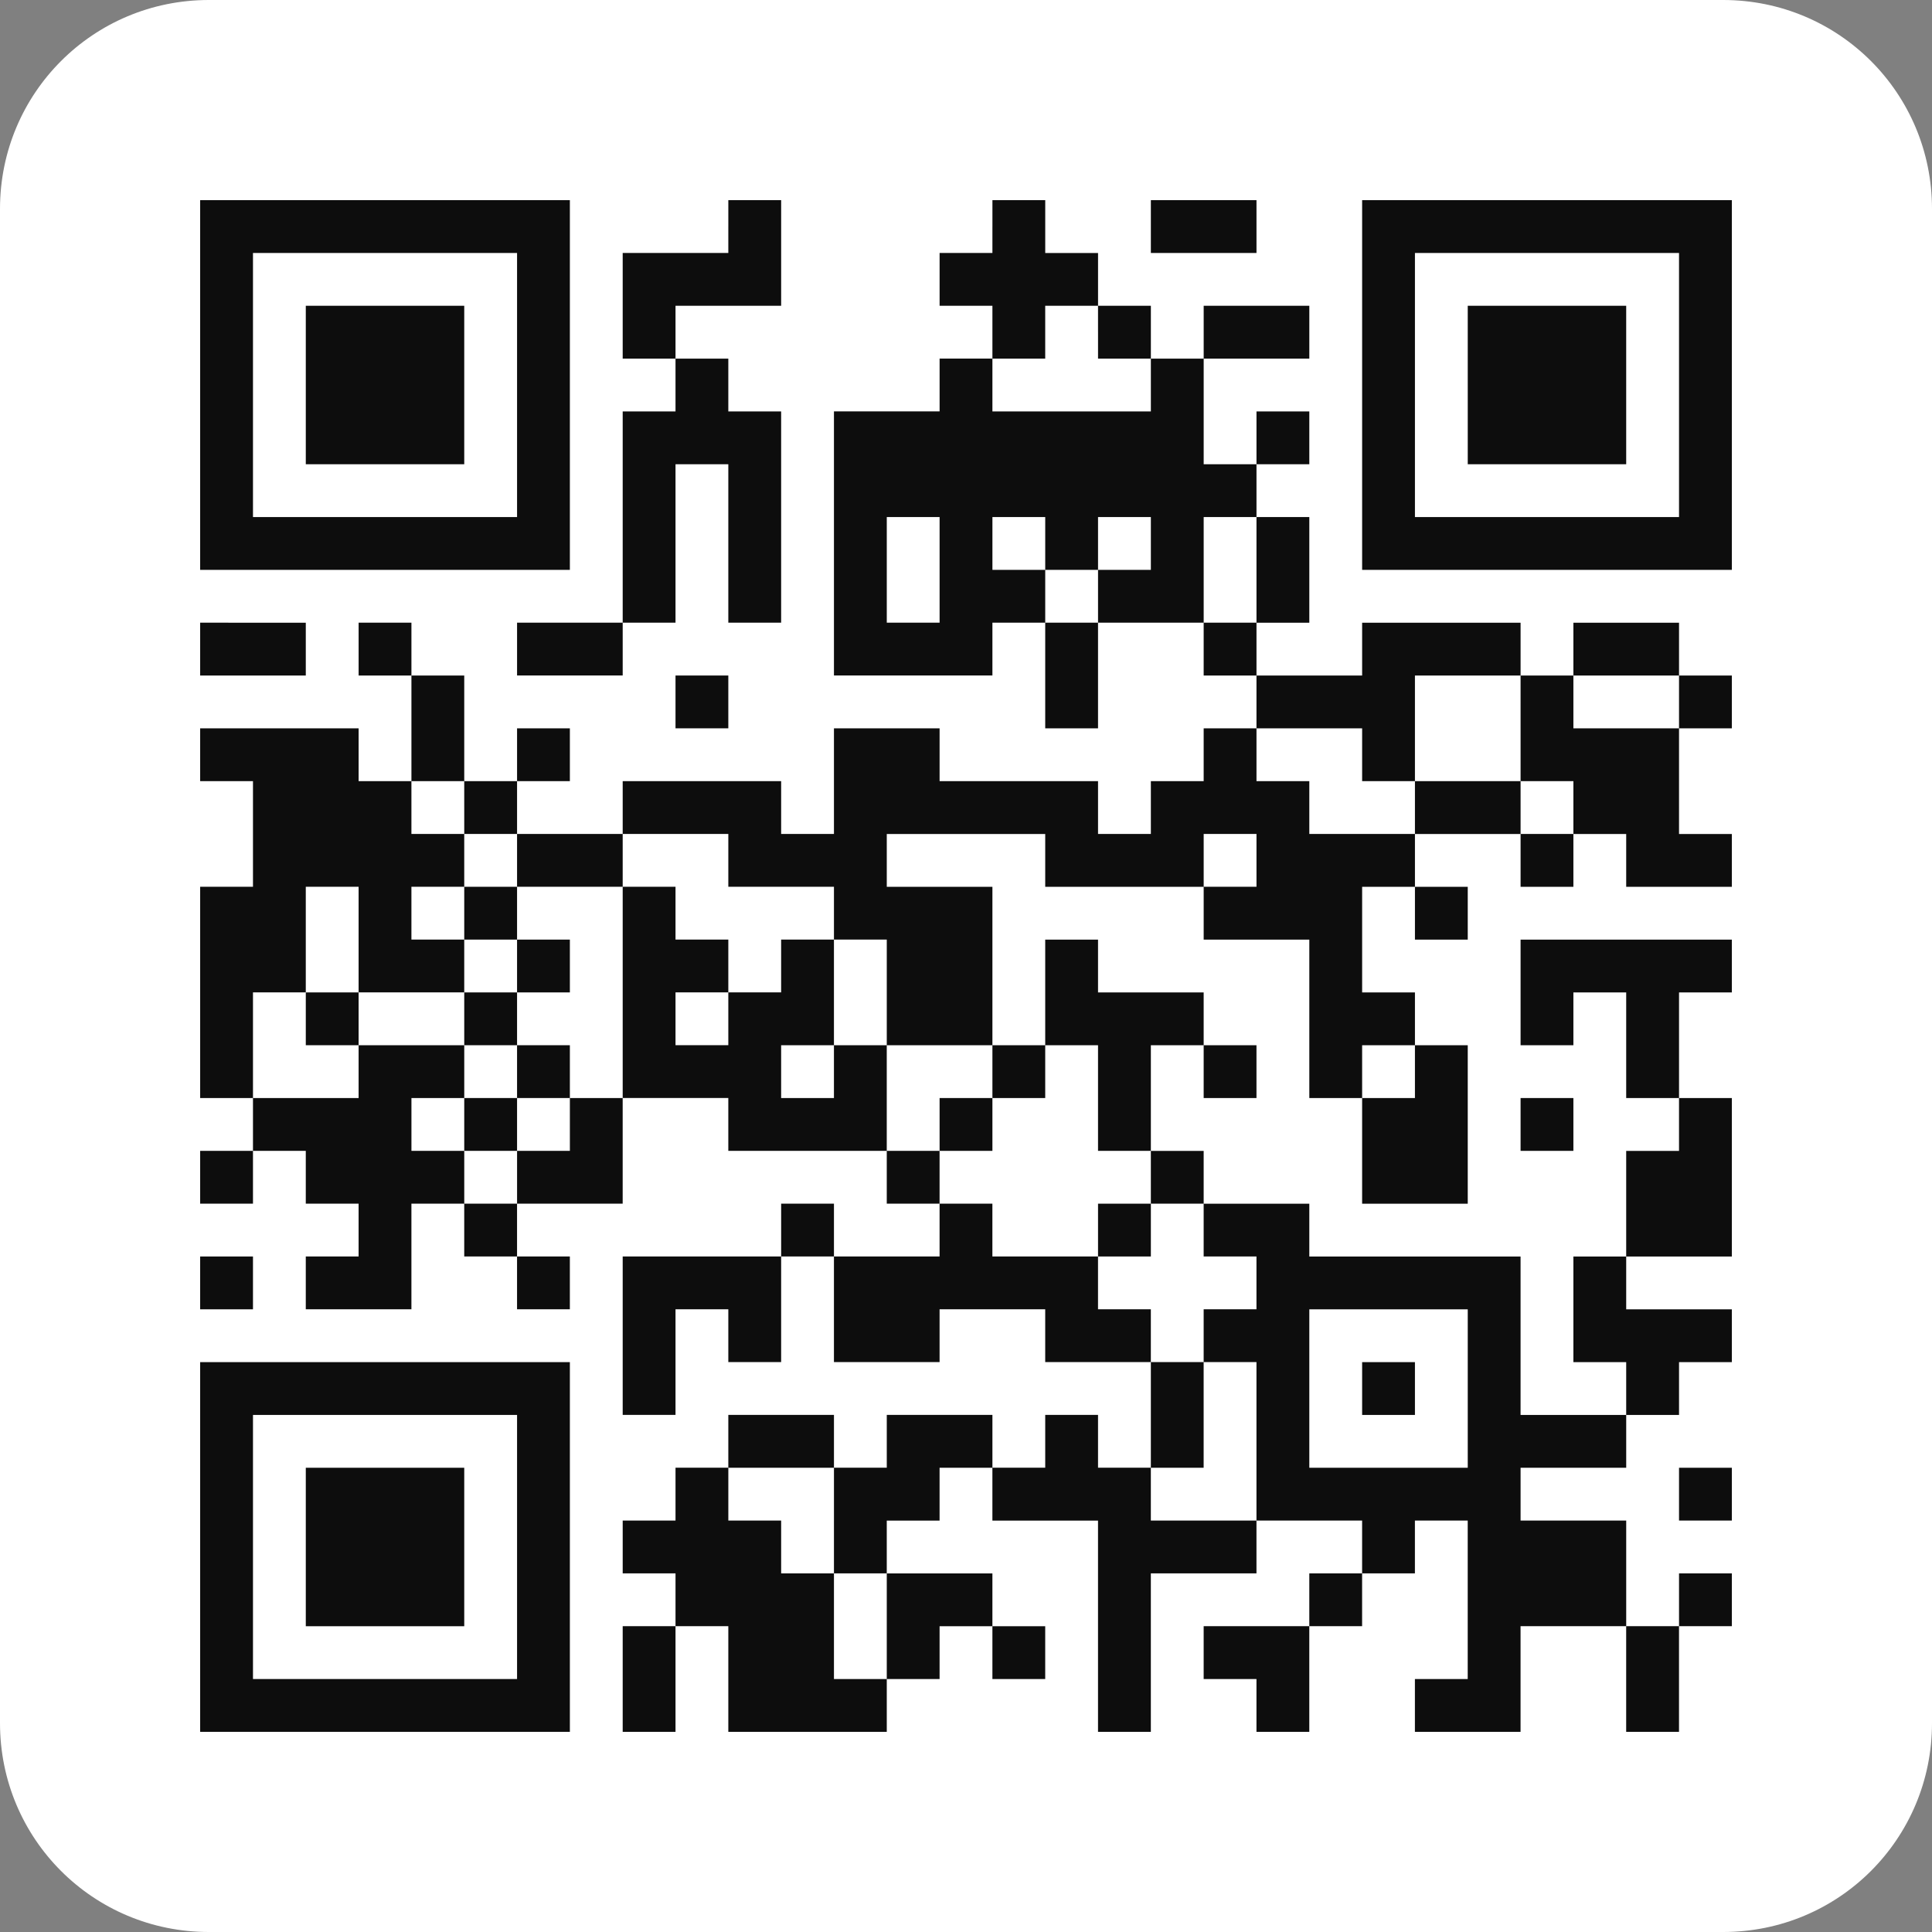 <?xml version="1.0" encoding="utf-8"?>
<!-- Generator: Adobe Illustrator 16.0.3, SVG Export Plug-In . SVG Version: 6.00 Build 0)  -->
<!DOCTYPE svg PUBLIC "-//W3C//DTD SVG 1.1//EN" "http://www.w3.org/Graphics/SVG/1.1/DTD/svg11.dtd">
<svg version="1.1" id="レイヤー_1" xmlns="http://www.w3.org/2000/svg" xmlns:xlink="http://www.w3.org/1999/xlink" x="0px"
	 y="0px" width="222px" height="222px" viewBox="0 0 222 222" enable-background="new 0 0 222 222" xml:space="preserve">
<rect x="0" y="0" width="222" height="222" fill="#808080" stroke="none"/>
<g>
	<path fill="#FFFFFF" d="M24,0h174c13.297,0,24,10.703,24,24v174c0,13.297-10.703,24-24,24H24c-13.297,0-24-10.703-24-24V24
		C0,10.703,10.703,0,24,0L24,0z M24,0"/>
	<g>
		<path fill="#0D0D0D" d="M23,44.241v21.241h42.482V23H23V44.241z M59.414,44.241v15.173H29.069V29.069h30.345V44.241z
			 M59.414,44.241"/>
		<path fill="#0D0D0D" d="M35.138,44.241v9.104h18.207V35.138H35.138V44.241z M35.138,44.241"/>
		<path fill="#0D0D0D" d="M83.689,26.034v3.035H71.552v12.138h6.069v6.068h-6.069v24.276H59.414v6.069h12.138v-6.069h6.069V53.345
			h6.068v18.207h6.069V47.275h-6.069v-6.068h-6.068v-6.069h12.138V23h-6.069V26.034z M83.689,26.034"/>
		<path fill="#0D0D0D" d="M114.035,26.034v3.035h-6.069v6.068h6.069v6.069h-6.069v6.068H95.827v30.346h18.208v-6.069h6.068v12.138
			h6.068V71.552h12.139v6.069h6.068v6.068h-6.068v6.069h-6.068v6.068h-6.07v-6.068h-18.206v-6.069H95.827v12.138h-6.068v-6.068
			H71.552v6.068H59.414v-6.068h6.068v-6.069h-6.068v6.069h-6.069V77.621h-6.069v-6.069h-6.068v6.069h6.068v12.138h-6.068v-6.069H23
			v6.069h6.069v12.138H23v24.275h6.069v6.07H23v6.068h6.069v-6.068h6.068v6.068h6.069v6.068h-6.069v6.07h12.138v-12.139h6.069v6.068
			h6.069v6.07h6.068v-6.07h-6.068v-6.068h12.138v-12.139h12.138v6.07h18.207v6.068h6.069v6.068H95.827v-6.068h-6.068v6.068H71.552
			v18.207h6.069v-12.137h6.068v6.068h6.069v-12.139h6.068v12.139h12.139v-6.068h12.138v6.068h12.139v12.137h-6.07v-6.068h-6.068
			v6.068h-6.068v-6.068h-12.139v6.068h-6.069v-6.068H83.689v6.068h-6.068v6.07h-6.069v6.068h6.069v6.068h-6.069V199h6.069v-12.139
			h6.068V199h18.207v-6.068h6.069v-6.07h6.069v6.07h6.068v-6.07h-6.068v-6.068h-12.139v-6.068h6.069v-6.07h6.069v6.07h12.137V199
			h6.07v-18.207h12.137v-6.068h12.139v6.068h-6.068v6.068h-12.139v6.07h6.068V199h6.07v-12.139h6.068v-6.068h6.068v-6.068h6.068
			v18.207h-6.068V199h12.139v-12.139h12.137V199h6.07v-12.139H199v-6.068h-6.068v6.068h-6.07v-12.137h-12.137v-6.07h12.137v-6.068
			h6.07v-6.068H199v-6.068h-12.139v-6.07H199v-18.207h-6.068v-12.137H199v-6.069h-24.275v12.138h6.068v-6.068h6.068v12.137h6.07
			v6.07h-6.07v12.137h-6.068v12.139h6.068v6.068h-12.137v-18.207h-24.275v-6.068h-12.139v-6.068h-6.068v-12.139h6.068v6.068h6.068
			v-6.068h-6.068v-6.068h-12.139v-6.069h-6.068v12.138h-6.068v-18.207h-12.139v-6.069h18.207v6.069h18.207v6.069h12.139v18.206
			h6.068v12.139h12.137v-18.207h-6.068v-6.068h-6.068v-12.139h6.068v6.069h6.068v-6.069h-6.068v-6.069h12.139v6.069h6.068v-6.069
			h6.068v6.069H199v-6.069h-6.068V83.689H199v-6.068h-6.068v-6.069h-12.139v6.069h-6.068v-6.069h-18.207v6.069h-12.139v-6.069h6.07
			V59.414h-6.07v-6.069h6.07v-6.069h-6.07v6.069h-6.068V41.207h12.139v-6.069h-12.139v6.069h-6.068v-6.069h-6.07v-6.068h-6.068V23
			h-6.068V26.034z M126.172,38.173v3.034h6.07v6.068h-18.207v-6.068h6.068v-6.069h6.068V38.173z M107.966,65.482v6.069h-6.069
			V59.414h6.069V65.482z M120.104,62.448v3.034h6.068v-6.068h6.07v6.068h-6.07v6.069h-6.068v-6.069h-6.068v-6.068h6.068V62.448z
			 M144.379,65.482v6.069h-6.068V59.414h6.068V65.482z M174.725,83.689v6.069h6.068v6.068h-6.068v-6.068h-12.139v6.068h-12.137
			v-6.068h-6.07v-6.069h12.139v6.069h6.068V77.621h12.139V83.689z M192.932,80.655v3.034h-12.139v-6.068h12.139V80.655z
			 M53.345,92.793v3.034h6.069v6.069h12.138v-6.069h12.138v6.069h12.138v6.069h6.069v12.138h12.139v6.068h6.068v-6.068h6.068v12.139
			h6.07v6.068h6.068v6.068h6.068v6.07h-6.068v6.068h6.068v18.207h-12.137v-6.07h6.068v-12.137h-6.068v-6.068h-6.07v-6.07h-12.137
			v-6.068h-6.069v-6.068h-6.069v-12.139h-6.069v6.068h-6.068v-6.068h6.068v-12.138h-6.068v6.069h-6.069v6.068h-6.068v-6.068h6.068
			v-6.069h-6.068v-6.069h-6.069v24.275h-6.069v6.07h-6.068v6.068h-6.069v-6.068h-6.069v-6.07h6.069v-6.068H41.207v6.068H29.069
			v-12.137h6.068v-12.139h6.069v12.139h12.138v-6.069h-6.069v-6.069h6.069v-6.069h-6.069v-6.068h6.069V92.793z M144.379,98.862
			v3.034h-6.068v-6.069h6.068V98.862z M162.586,123.139v3.033h-6.068v-6.068h6.068V123.139z M168.654,159.551v9.104h-18.205v-18.205
			h18.205V159.551z M95.827,174.725v6.068h6.069v12.139h-6.069v-12.139h-6.068v-6.068h-6.069v-6.07h12.138V174.725z M95.827,174.725
			"/>
		<path fill="#0D0D0D" d="M53.345,104.931v3.035h6.069v6.069h-6.069v6.068h6.069v6.068h-6.069v6.07h6.069v-6.07h6.068v-6.068h-6.068
			v-6.068h6.068v-6.069h-6.068v-6.069h-6.069V104.931z M53.345,104.931"/>
		<path fill="#0D0D0D" d="M35.138,117.068v3.035h6.069v-6.068h-6.069V117.068z M35.138,117.068"/>
		<path fill="#0D0D0D" d="M107.966,129.207v3.035h6.069v-6.07h-6.069V129.207z M107.966,129.207"/>
		<path fill="#0D0D0D" d="M126.172,141.346v3.033h6.07v-6.068h-6.07V141.346z M126.172,141.346"/>
		<path fill="#0D0D0D" d="M156.518,159.551v3.035h6.068v-6.068h-6.068V159.551z M156.518,159.551"/>
		<path fill="#0D0D0D" d="M132.242,26.034v3.035h12.137V23h-12.137V26.034z M132.242,26.034"/>
		<path fill="#0D0D0D" d="M156.518,44.241v21.241H199V23h-42.482V44.241z M192.932,44.241v15.173h-30.346V29.069h30.346V44.241z
			 M192.932,44.241"/>
		<path fill="#0D0D0D" d="M168.654,44.241v9.104h18.207V35.138h-18.207V44.241z M168.654,44.241"/>
		<path fill="#0D0D0D" d="M23,74.586v3.035h12.138v-6.069H23V74.586z M23,74.586"/>
		<path fill="#0D0D0D" d="M77.621,80.655v3.034h6.068v-6.068h-6.068V80.655z M77.621,80.655"/>
		<path fill="#0D0D0D" d="M174.725,129.207v3.035h6.068v-6.07h-6.068V129.207z M174.725,129.207"/>
		<path fill="#0D0D0D" d="M23,147.414v3.035h6.069v-6.07H23V147.414z M23,147.414"/>
		<path fill="#0D0D0D" d="M23,177.758V199h42.482v-42.482H23V177.758z M59.414,177.758v15.174H29.069v-30.346h30.345V177.758z
			 M59.414,177.758"/>
		<path fill="#0D0D0D" d="M35.138,177.758v9.104h18.207v-18.207H35.138V177.758z M35.138,177.758"/>
		<path fill="#0D0D0D" d="M192.932,171.689v3.035H199v-6.07h-6.068V171.689z M192.932,171.689"/>
	</g>
</g>
</svg>
